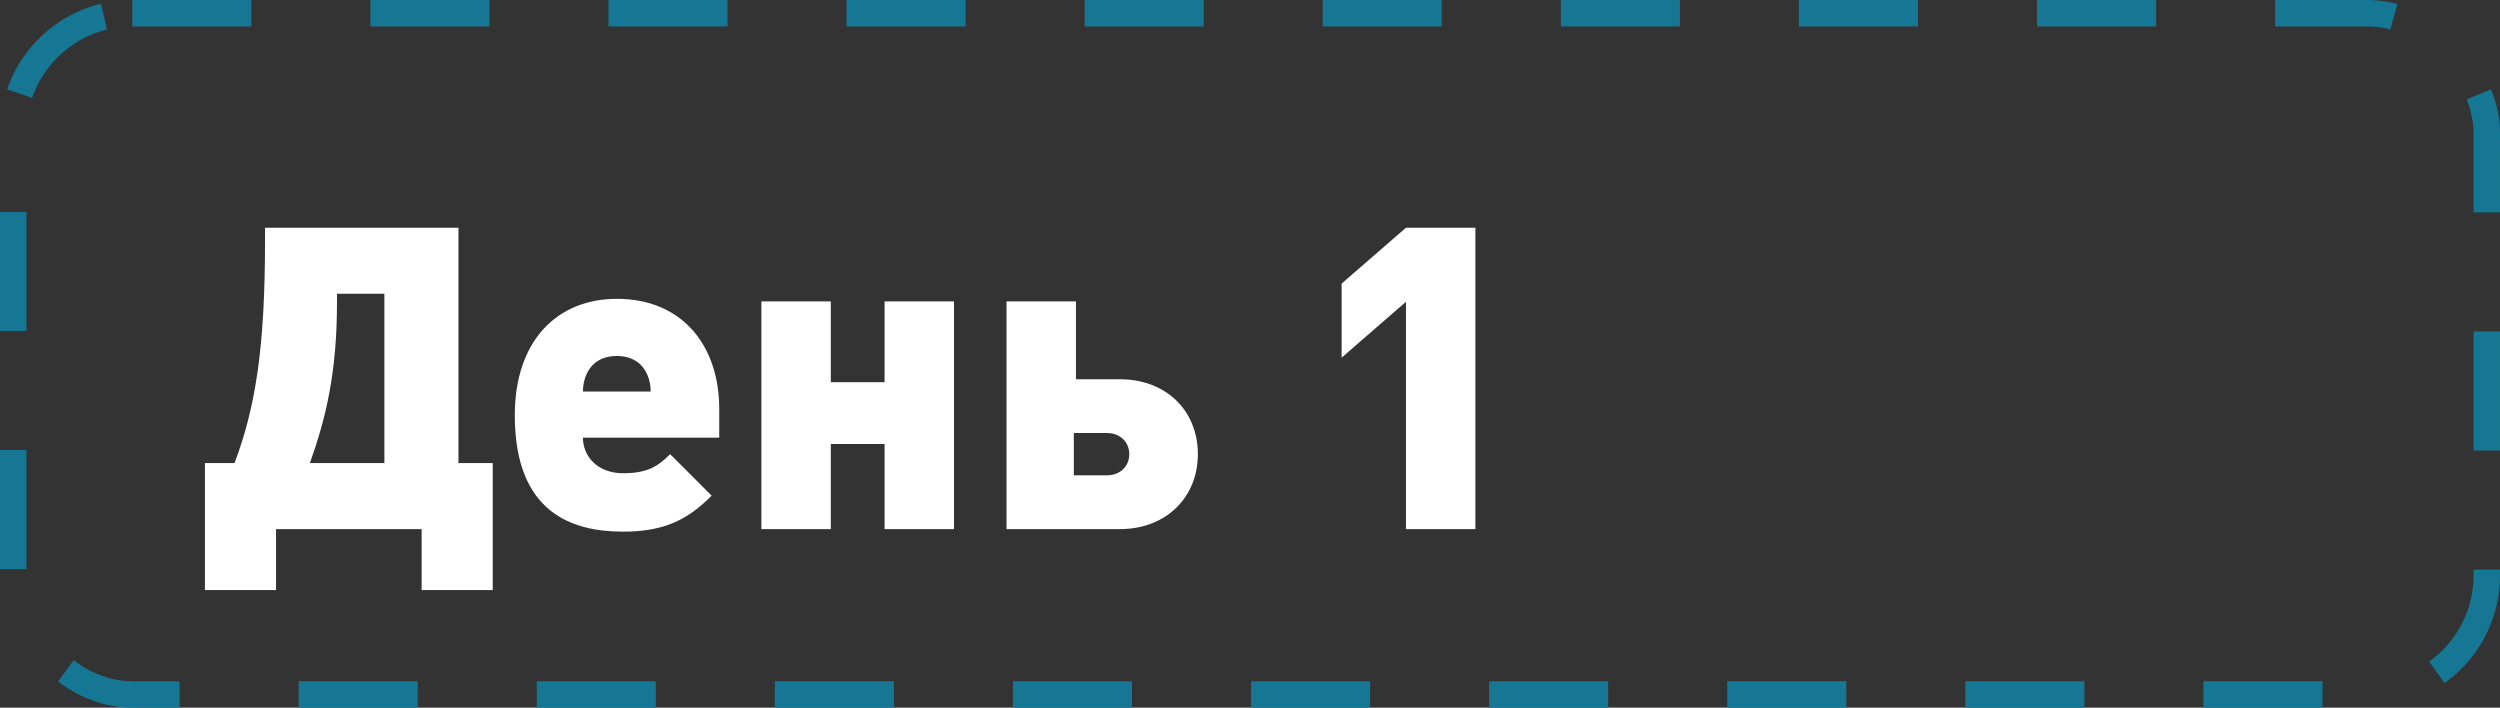 <?xml version="1.0" encoding="UTF-8"?> <svg xmlns="http://www.w3.org/2000/svg" width="378" height="107" viewBox="0 0 378 107" fill="none"><rect x="0" y="0" width="378" height="107" fill="#333333" stroke="none"/><rect x="2" y="2" width="374" height="103" rx="18" stroke="#157793" stroke-width="4" stroke-dasharray="18 18"></rect><path d="M74.504 89.216H63.752V80H41.736V89.216H30.984V70.016H35.464C38.664 61.504 40.072 52.48 40.072 36.352V34.432H69.32V70.016H74.504V89.216ZM58.12 70.016V44.416H50.952V45.696C50.952 56.512 49.224 63.36 46.856 70.016H58.12ZM108.75 66.176H88.142C88.142 68.992 90.318 71.552 94.222 71.552C97.87 71.552 99.47 70.528 101.326 68.672L107.598 74.944C104.078 78.464 100.622 80.384 94.222 80.384C86.606 80.384 77.838 77.632 77.838 62.784C77.838 51.52 84.238 45.184 93.262 45.184C103.246 45.184 108.75 52.352 108.75 61.824V66.176ZM98.382 59.2C98.382 58.368 98.254 57.472 97.806 56.512C97.166 55.104 95.758 53.824 93.262 53.824C90.766 53.824 89.358 55.104 88.718 56.512C88.27 57.472 88.142 58.368 88.142 59.2H98.382ZM125.62 80H115.124V45.568H125.62V57.792H133.748V45.568H144.244V80H133.748V67.136H125.62V80ZM181.115 68.672C181.115 75.264 176.251 80 169.339 80H152.187V45.568H162.683V57.344H169.339C176.315 57.344 181.115 62.08 181.115 68.672ZM170.747 68.672C170.747 66.816 169.339 65.472 167.355 65.472H162.363V71.872H167.355C169.339 71.872 170.747 70.528 170.747 68.672ZM223.078 80H212.582V45.632L202.854 54.08V42.88L212.582 34.432H223.078V80Z" fill="white"></path></svg> 